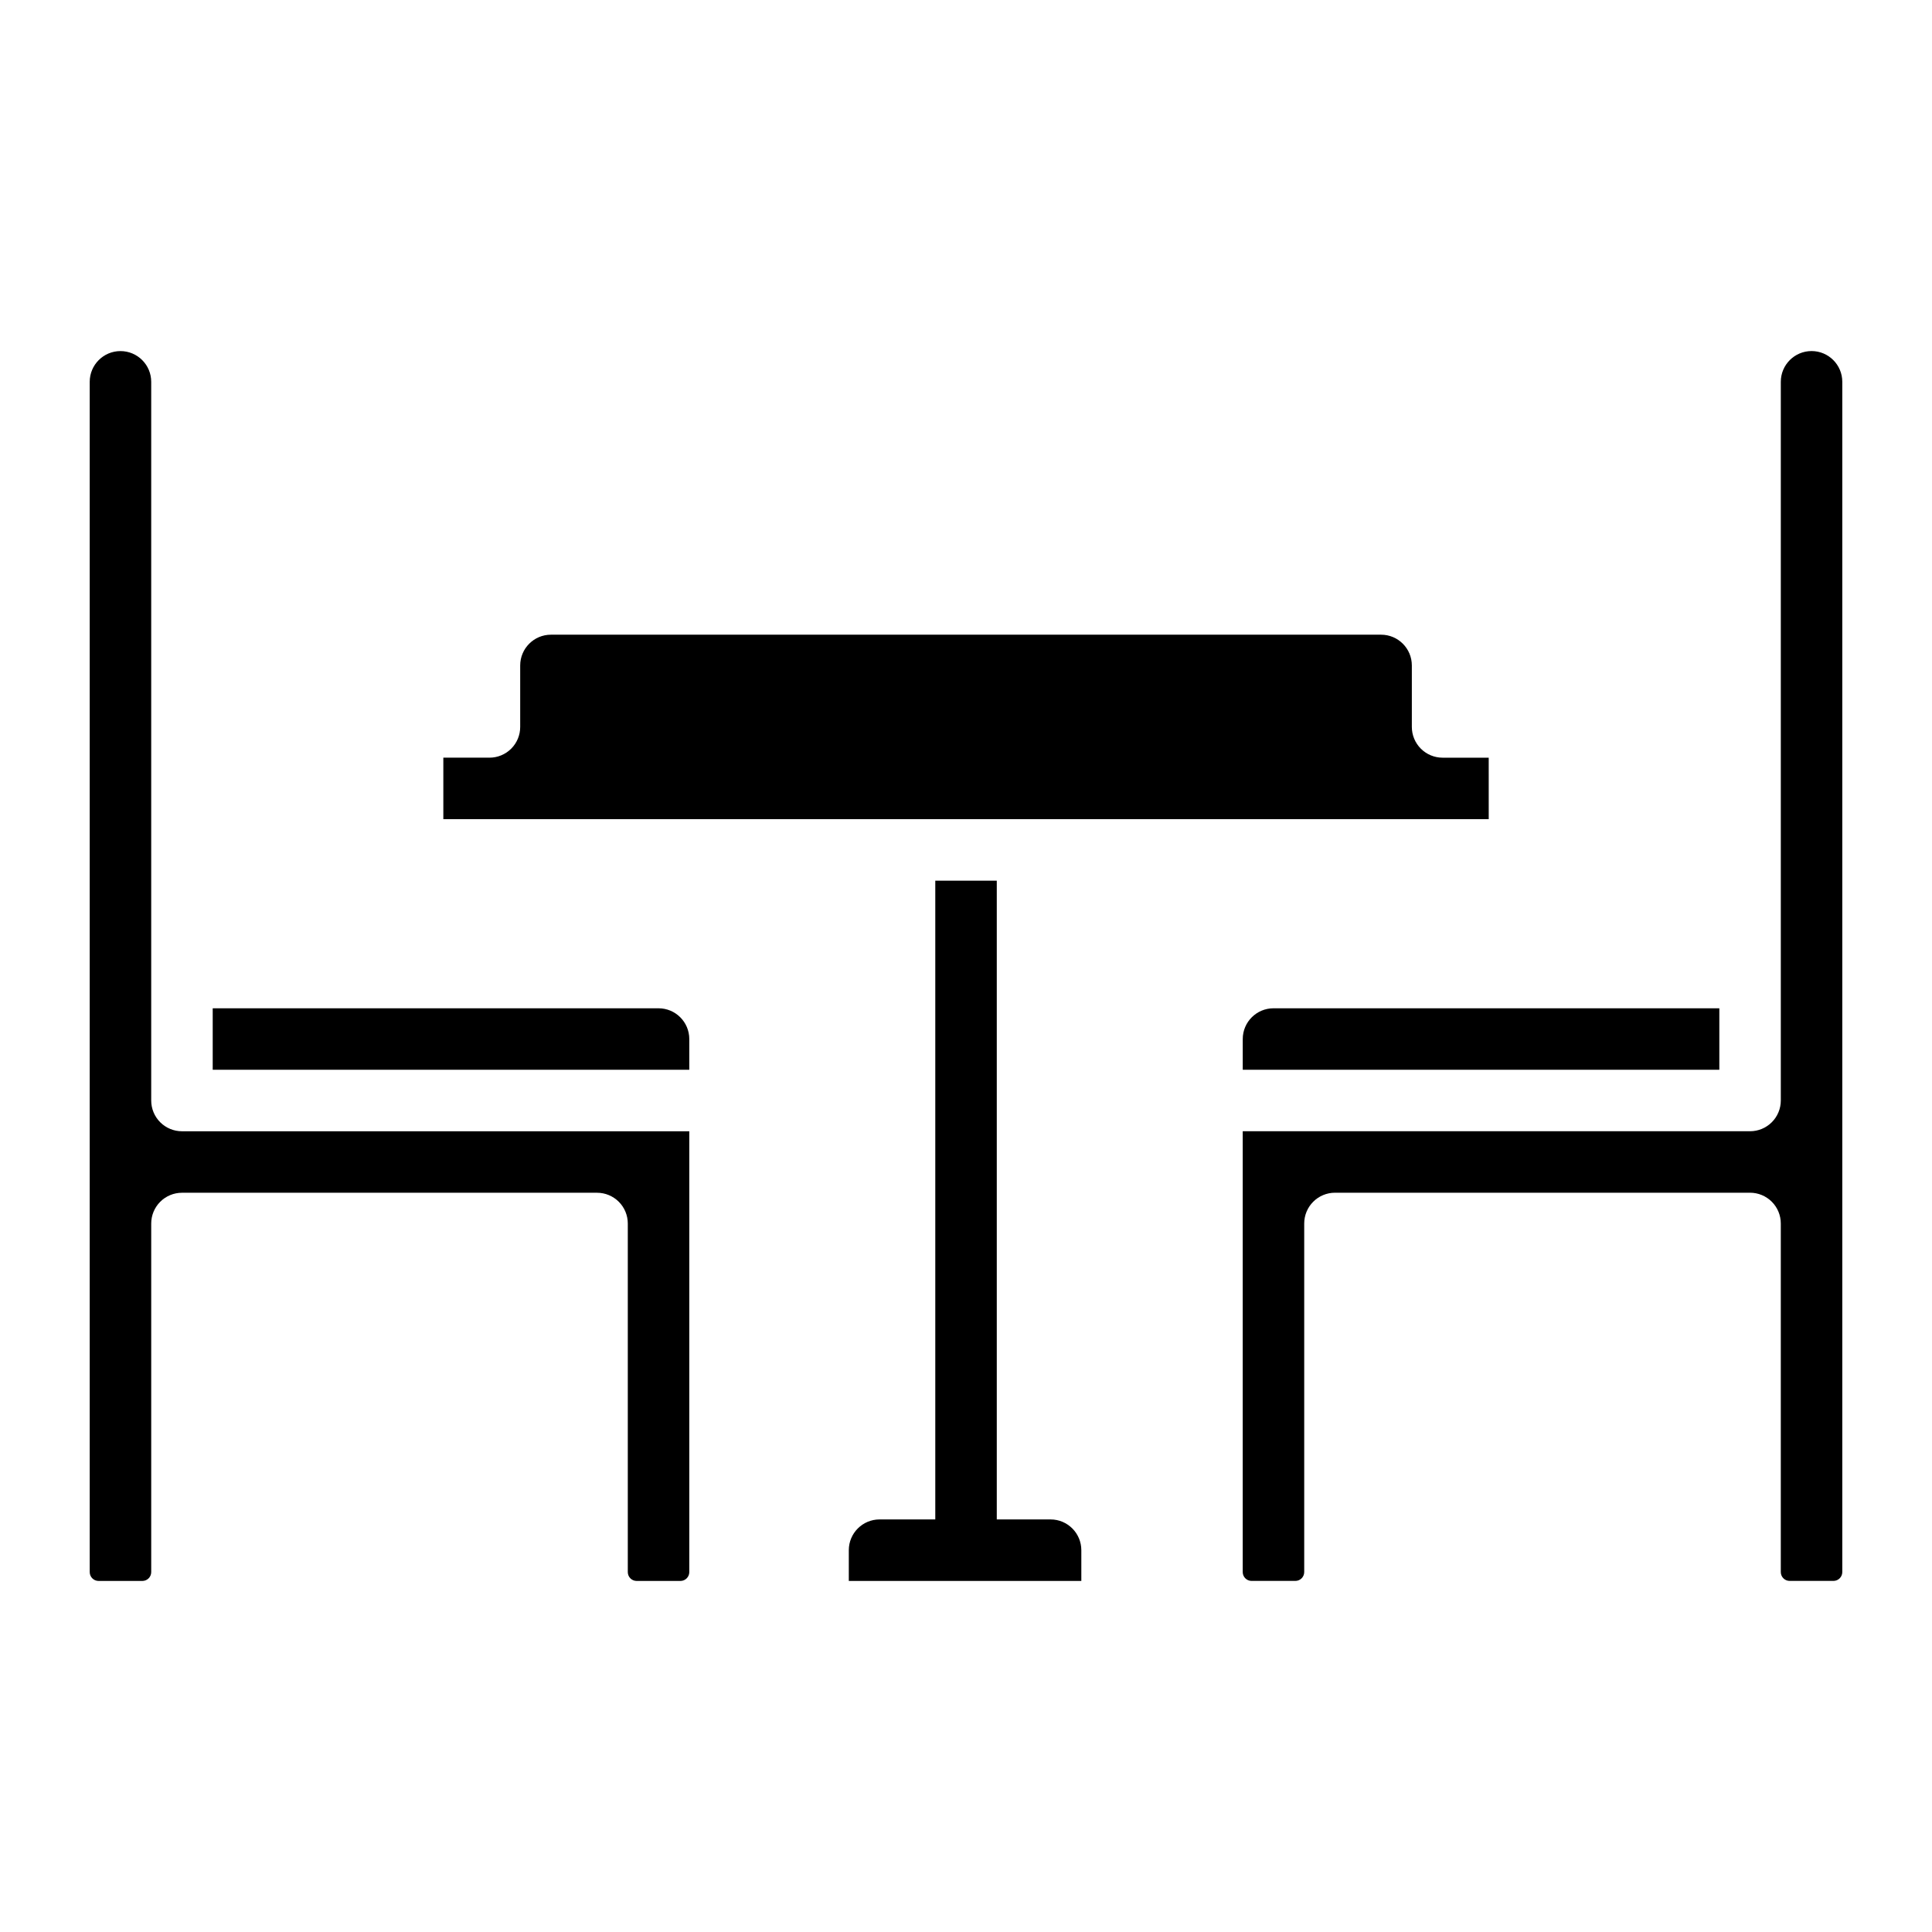 <?xml version="1.0" encoding="UTF-8"?>
<!-- Uploaded to: ICON Repo, www.iconrepo.com, Generator: ICON Repo Mixer Tools -->
<svg fill="#000000" width="800px" height="800px" version="1.1" viewBox="144 144 512 512" xmlns="http://www.w3.org/2000/svg">
 <path d="m192.22 443.8h134.45v116.82c0 1.297-1.051 2.344-2.348 2.348h-11.602c-1.297-0.004-2.348-1.051-2.348-2.348v-92.379c0-2.16-0.855-4.231-2.387-5.762-1.527-1.527-3.598-2.387-5.762-2.387h-110c-2.16 0-4.234 0.859-5.762 2.387-1.527 1.531-2.387 3.602-2.387 5.762v92.379c0 1.293-1.051 2.344-2.348 2.348h-11.602c-1.297-0.004-2.348-1.055-2.348-2.348v-315.43c0-4.5 3.648-8.148 8.148-8.148s8.148 3.648 8.148 8.148v190.46c0 2.16 0.859 4.234 2.387 5.762 1.527 1.527 3.602 2.387 5.762 2.387zm126.3-32.594h-118.15v16.297h126.3v-8.148c-0.004-4.5-3.648-8.145-8.148-8.148zm154.82 8.148v8.148h126.3v-16.297h-118.15c-4.496 0.004-8.145 3.648-8.148 8.148zm150.74-182.32c-4.496 0.004-8.145 3.648-8.148 8.148v190.46c0 2.16-0.855 4.234-2.387 5.762-1.527 1.527-3.598 2.387-5.762 2.387h-134.45v116.82c0 1.297 1.051 2.344 2.348 2.348h11.602c1.297-0.004 2.348-1.051 2.348-2.348v-92.379c0-2.16 0.859-4.231 2.387-5.762 1.527-1.527 3.602-2.387 5.762-2.387h110c2.164 0 4.234 0.859 5.762 2.387 1.531 1.531 2.387 3.602 2.387 5.762v92.379c0 1.293 1.051 2.344 2.348 2.348h11.602c1.297-0.004 2.348-1.055 2.348-2.348v-315.43c-0.004-4.5-3.648-8.145-8.148-8.148zm-85.555 107.76h-12.223c-2.16 0-4.234-0.859-5.762-2.387-1.531-1.531-2.387-3.602-2.387-5.762v-16.297c-0.004-4.5-3.648-8.145-8.148-8.148h-220c-4.496 0.004-8.141 3.648-8.148 8.148v16.297c0.004 2.16-0.855 4.231-2.383 5.762-1.531 1.527-3.602 2.387-5.766 2.383h-12.219v16.297h277.04zm-116.11 201.87h-14.258v-169.28h-16.297v169.28h-14.77c-4.5 0.004-8.145 3.648-8.148 8.148v8.148h61.621v-8.148c-0.004-4.5-3.648-8.145-8.148-8.148z"/>
</svg>